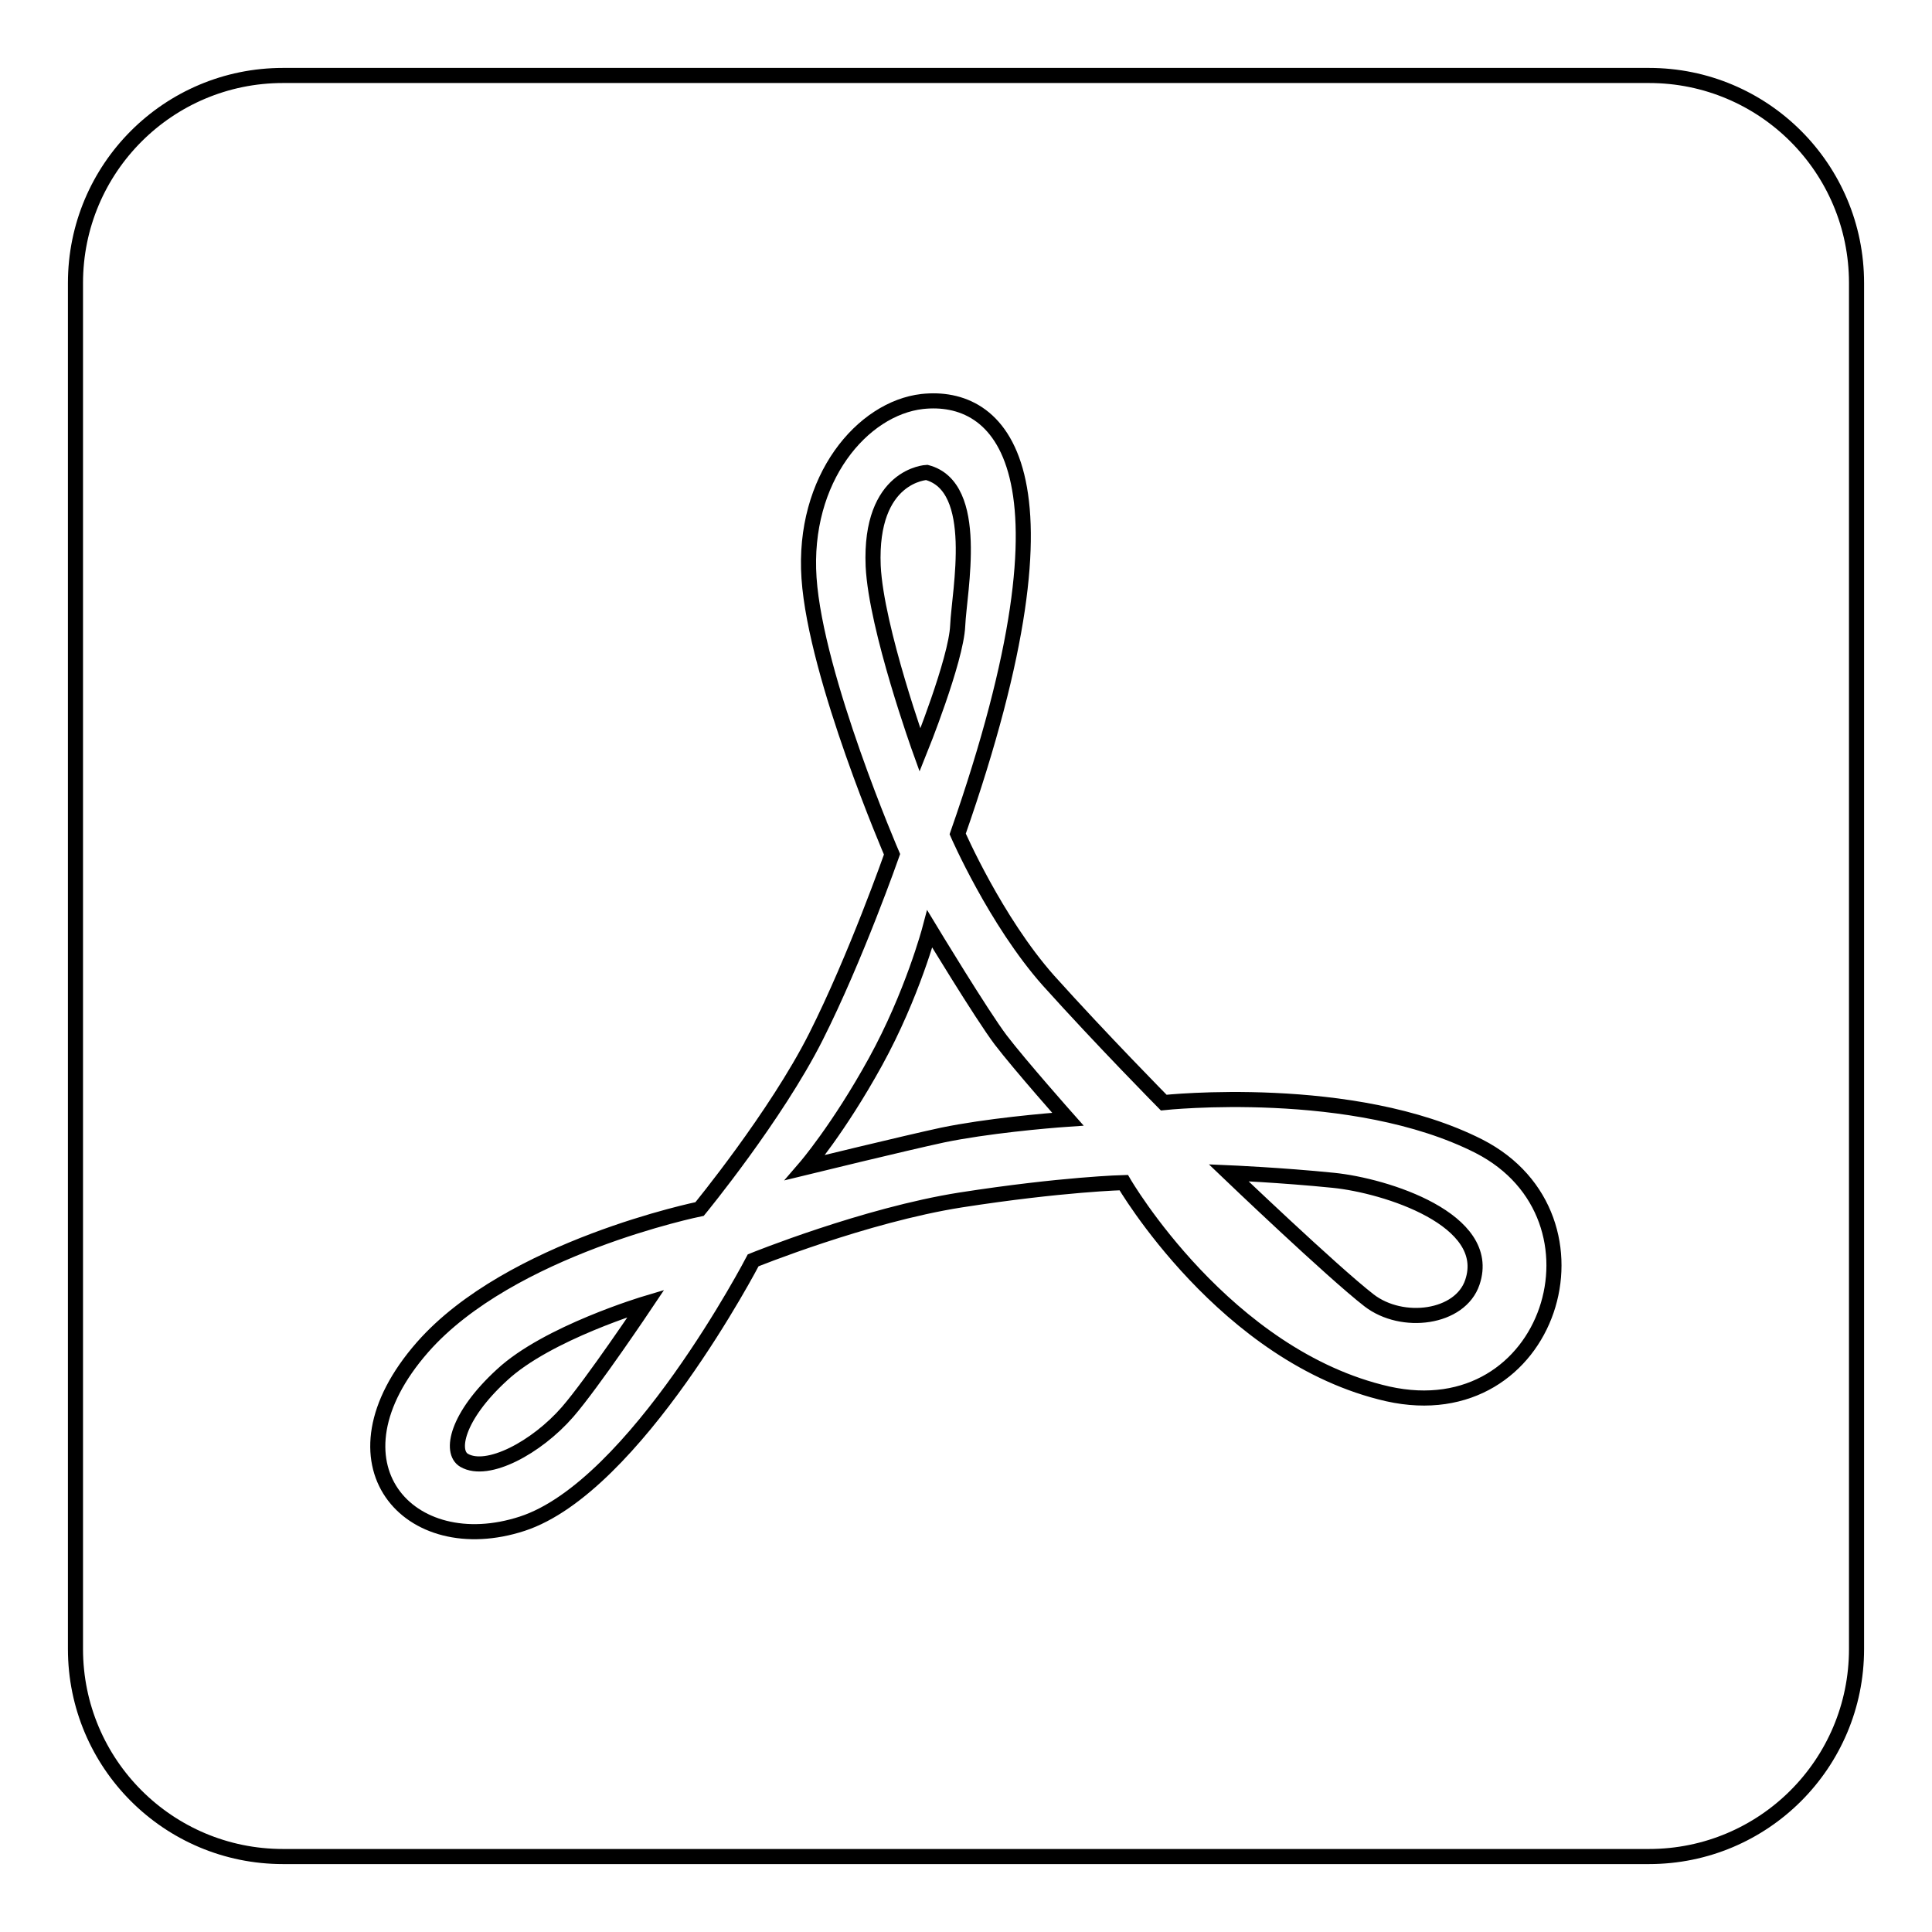 <?xml version="1.0" encoding="utf-8"?>
<!-- Svg Vector Icons : http://www.onlinewebfonts.com/icon -->
<!DOCTYPE svg PUBLIC "-//W3C//DTD SVG 1.1//EN" "http://www.w3.org/Graphics/SVG/1.1/DTD/svg11.dtd">
<svg version="1.1" xmlns="http://www.w3.org/2000/svg" xmlns:xlink="http://www.w3.org/1999/xlink" x="0px" y="0px" viewBox="0 0 256 256" enable-background="new 0 0 256 256" xml:space="preserve">
<g> <path stroke-width="2" fill-opacity="0" stroke="#000000"  d="M123.2,123.1c0,0-2.3,8.7-7.2,17.6c-4.9,8.9-9.3,14-9.3,14s13.1-3.2,18.2-4.3c5.8-1.2,13.7-1.9,16.6-2.1 c0,0-6.3-7.1-8.9-10.5C130.1,134.5,123.2,123.1,123.2,123.1z M61.5,193.5c3.1,1.8,9.6-1.7,13.7-6.4c3.3-3.8,10.4-14.4,10.4-14.4 s-13.1,3.9-19.1,9.5C60.5,187.7,59.6,192.4,61.5,193.5z M126.9,82.9c0.2-4.6,3.1-18.4-4.1-20.3c0,0-7.6,0.3-7.1,12.4 c0.4,8.3,6.2,24.4,6.2,24.4S126.7,87.5,126.9,82.9z M176.7,156.4c-6.9-0.7-13.9-1-13.9-1s13.7,13.1,18.6,16.9 c4.4,3.4,12.1,2.4,13.7-2.4C197.9,161.6,183.6,157.1,176.7,156.4z M218.5,10h-181C22.3,10,10,22.3,10,37.5v181 c0,15.2,12.3,27.5,27.5,27.5h181c15.2,0,27.5-12.3,27.5-27.5v-181C246,22.3,233.7,10,218.5,10z M183.9,184.7c-21.6-4.9-35-28-35-28 s-8.1,0.2-21.6,2.3c-12.7,2-27.5,8-27.5,8s-15.6,30-30.6,34.9c-15,4.9-26.7-8-13.2-23.4c11.6-13.2,36.7-18.3,36.7-18.3 s10.1-12.3,15.4-22.8c5.3-10.5,10.1-24.2,10.1-24.2s-10.1-23.4-11-36.6c-0.9-13.2,7.1-22.5,15-23.4c10.1-1.1,21.8,8.4,4.7,57.3 c0,0,5,11.5,12,19.4c7.1,7.9,15.3,16.2,15.3,16.2s25.1-2.7,41.8,5.8C214.3,161.3,205.5,189.5,183.9,184.7z"/></g>
</svg>